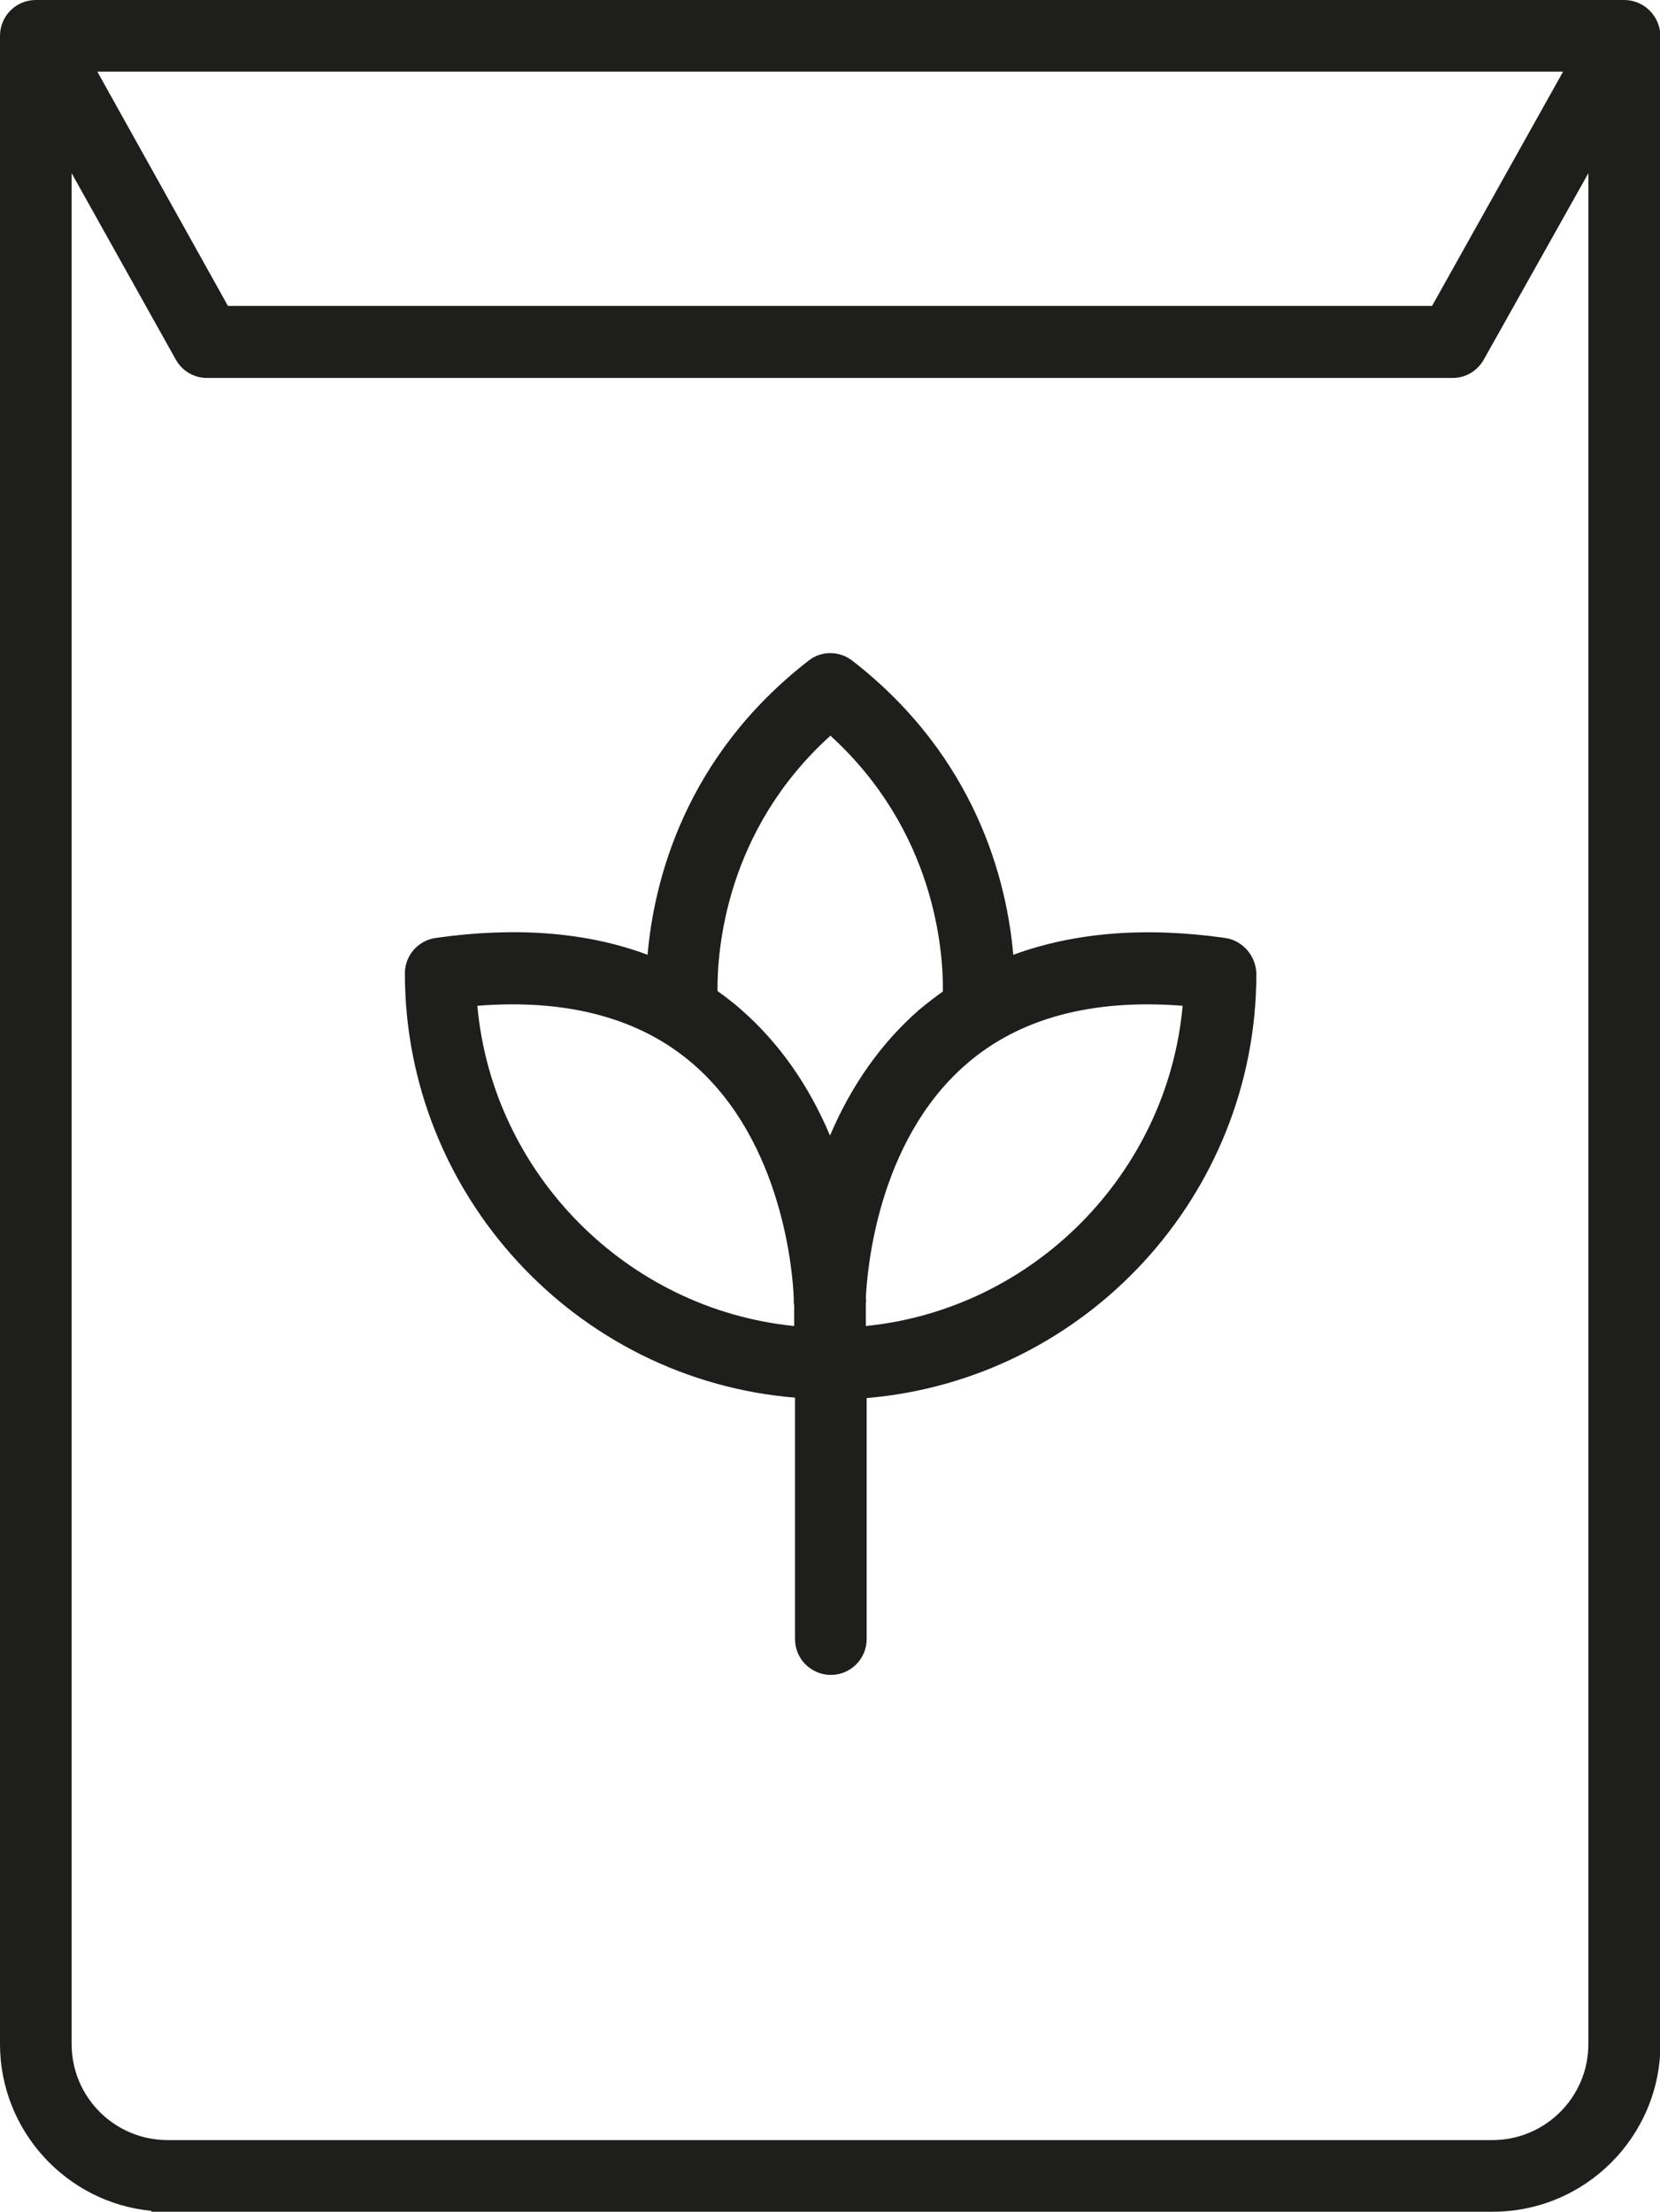 <?xml version="1.0" encoding="utf-8"?>
<!-- Generator: Adobe Illustrator 24.2.3, SVG Export Plug-In . SVG Version: 6.00 Build 0)  -->
<svg version="1.1" id="Ebene_1" xmlns="http://www.w3.org/2000/svg" xmlns:xlink="http://www.w3.org/1999/xlink" x="0px" y="0px"
	 viewBox="0 0 394 524.9" style="enable-background:new 0 0 394 524.9;" xml:space="preserve">
<style type="text/css">
	.st0{fill:#1E1E1C;}
</style>
<g>
	<path class="st0" d="M385.5,0H8.5C3.8,0,0,3.8,0,8.5v476.6c0,20.6,15.8,37.7,36,39.6l-0.1,0.2h318.4c22,0,39.8-17.9,39.8-39.8V8.5
		C394,3.8,390.2,0,385.5,0z M377,41.1v444c0,12.6-10.2,22.8-22.8,22.8H39.8c-12.6,0-22.8-10.2-22.8-22.8v-444l24.7,44.2
		c1.5,2.7,4.3,4.4,7.4,4.4h295.7c3.1,0,5.9-1.7,7.4-4.4L377,41.1z M339.9,72.6H54.1L23.1,17H371L339.9,72.6z"/>
	<path class="st0" d="M290.8,222.6L290.8,222.6c-19-2.7-35.9-1.3-50.3,4c-1.5-17.3-8.7-46.9-38.2-69.8c-3.1-2.4-7.4-2.4-10.4,0
		c-29.5,22.9-36.7,52.5-38.2,69.8c-14.4-5.4-31.3-6.7-50.3-4c-4.2,0.6-7.3,4.2-7.3,8.4c0,52.5,40.5,96.4,92.6,100.7V389
		c0,4.7,3.8,8.5,8.5,8.5c4.7,0,8.5-3.8,8.5-8.5v-57.2c52-4.4,92.5-48.2,92.5-100.7C298.1,226.8,294.9,223.2,290.8,222.6z
		 M188.5,310.1v4.6c-39.8-4-71.6-36.2-75.2-76c21.5-1.7,38.8,3,51.3,13.9c21.1,18.3,23.6,49.4,23.8,55.6c0,0.6,0,0.9,0,1.1
		C188.5,309.5,188.5,309.8,188.5,310.1z M223.8,235.3c-2.1,1.5-3.9,2.9-5.7,4.4c-8.9,7.8-16,17.8-21.1,29.8
		c-5.1-12.1-12.2-22.1-21.1-29.9c-1.7-1.5-3.5-2.9-5.6-4.4c-0.1-9.8,2-38.2,26.8-60.6C221.9,197.2,223.9,225.6,223.8,235.3z
		 M205.5,308.1c0.3-6.2,2.6-37.1,23.8-55.5c12.5-10.9,29.8-15.6,51.4-13.9c-3.6,39.8-35.4,72-75.2,76v-5.5
		C205.6,309,205.6,308.7,205.5,308.1z"/>
</g>
</svg>
